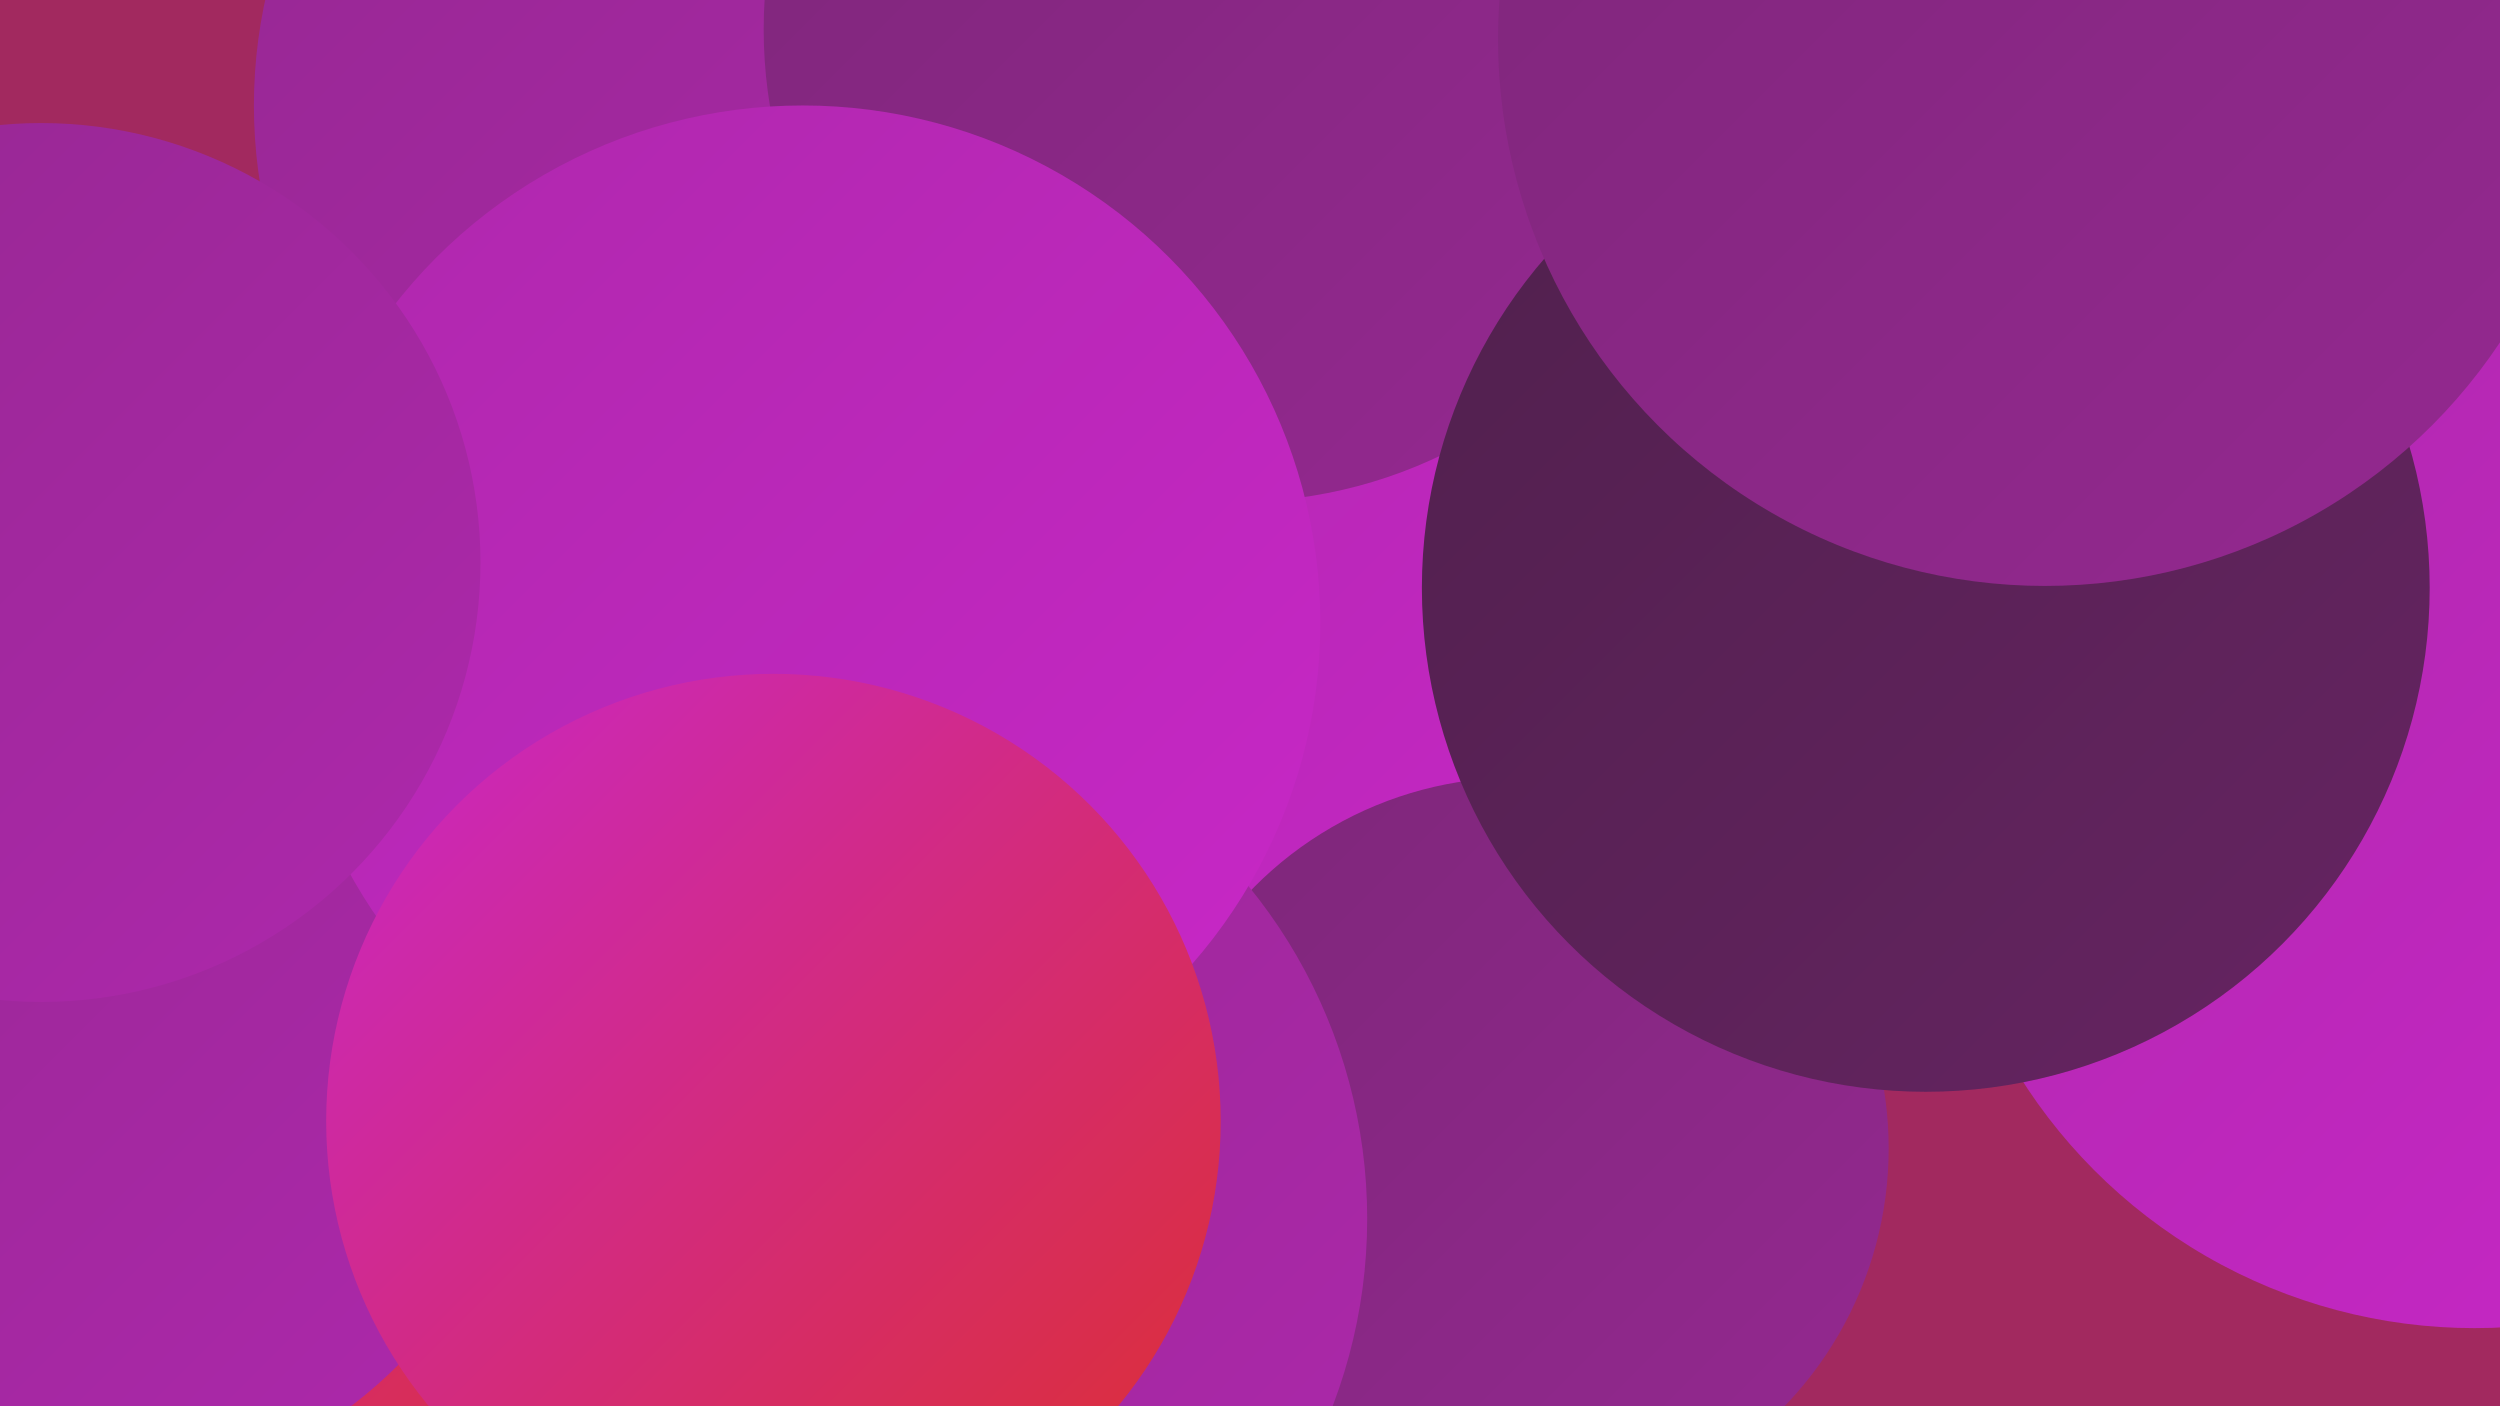 <?xml version="1.0" encoding="UTF-8"?><svg width="1280" height="720" xmlns="http://www.w3.org/2000/svg"><defs><linearGradient id="grad0" x1="0%" y1="0%" x2="100%" y2="100%"><stop offset="0%" style="stop-color:#50204d;stop-opacity:1" /><stop offset="100%" style="stop-color:#662462;stop-opacity:1" /></linearGradient><linearGradient id="grad1" x1="0%" y1="0%" x2="100%" y2="100%"><stop offset="0%" style="stop-color:#662462;stop-opacity:1" /><stop offset="100%" style="stop-color:#7d2779;stop-opacity:1" /></linearGradient><linearGradient id="grad2" x1="0%" y1="0%" x2="100%" y2="100%"><stop offset="0%" style="stop-color:#7d2779;stop-opacity:1" /><stop offset="100%" style="stop-color:#952891;stop-opacity:1" /></linearGradient><linearGradient id="grad3" x1="0%" y1="0%" x2="100%" y2="100%"><stop offset="0%" style="stop-color:#952891;stop-opacity:1" /><stop offset="100%" style="stop-color:#ae28ac;stop-opacity:1" /></linearGradient><linearGradient id="grad4" x1="0%" y1="0%" x2="100%" y2="100%"><stop offset="0%" style="stop-color:#ae28ac;stop-opacity:1" /><stop offset="100%" style="stop-color:#c927c8;stop-opacity:1" /></linearGradient><linearGradient id="grad5" x1="0%" y1="0%" x2="100%" y2="100%"><stop offset="0%" style="stop-color:#c927c8;stop-opacity:1" /><stop offset="100%" style="stop-color:#dd2f2d;stop-opacity:1" /></linearGradient><linearGradient id="grad6" x1="0%" y1="0%" x2="100%" y2="100%"><stop offset="0%" style="stop-color:#dd2f2d;stop-opacity:1" /><stop offset="100%" style="stop-color:#50204d;stop-opacity:1" /></linearGradient></defs><rect width="1280" height="720" fill="#a2295f" /><circle cx="1097" cy="341" r="180" fill="url(#grad3)" /><circle cx="198" cy="514" r="188" fill="url(#grad2)" /><circle cx="680" cy="101" r="271" fill="url(#grad3)" /><circle cx="781" cy="332" r="200" fill="url(#grad3)" /><circle cx="196" cy="469" r="283" fill="url(#grad6)" /><circle cx="618" cy="334" r="257" fill="url(#grad4)" /><circle cx="401" cy="668" r="235" fill="url(#grad6)" /><circle cx="385" cy="54" r="255" fill="url(#grad3)" /><circle cx="1267" cy="405" r="275" fill="url(#grad4)" /><circle cx="633" cy="15" r="242" fill="url(#grad2)" /><circle cx="265" cy="521" r="220" fill="url(#grad3)" /><circle cx="777" cy="588" r="190" fill="url(#grad2)" /><circle cx="986" cy="301" r="258" fill="url(#grad0)" /><circle cx="431" cy="624" r="269" fill="url(#grad3)" /><circle cx="94" cy="630" r="244" fill="url(#grad5)" /><circle cx="37" cy="532" r="236" fill="url(#grad3)" /><circle cx="411" cy="319" r="265" fill="url(#grad4)" /><circle cx="1047" cy="20" r="280" fill="url(#grad2)" /><circle cx="396" cy="574" r="229" fill="url(#grad5)" /><circle cx="21" cy="288" r="225" fill="url(#grad3)" /></svg>